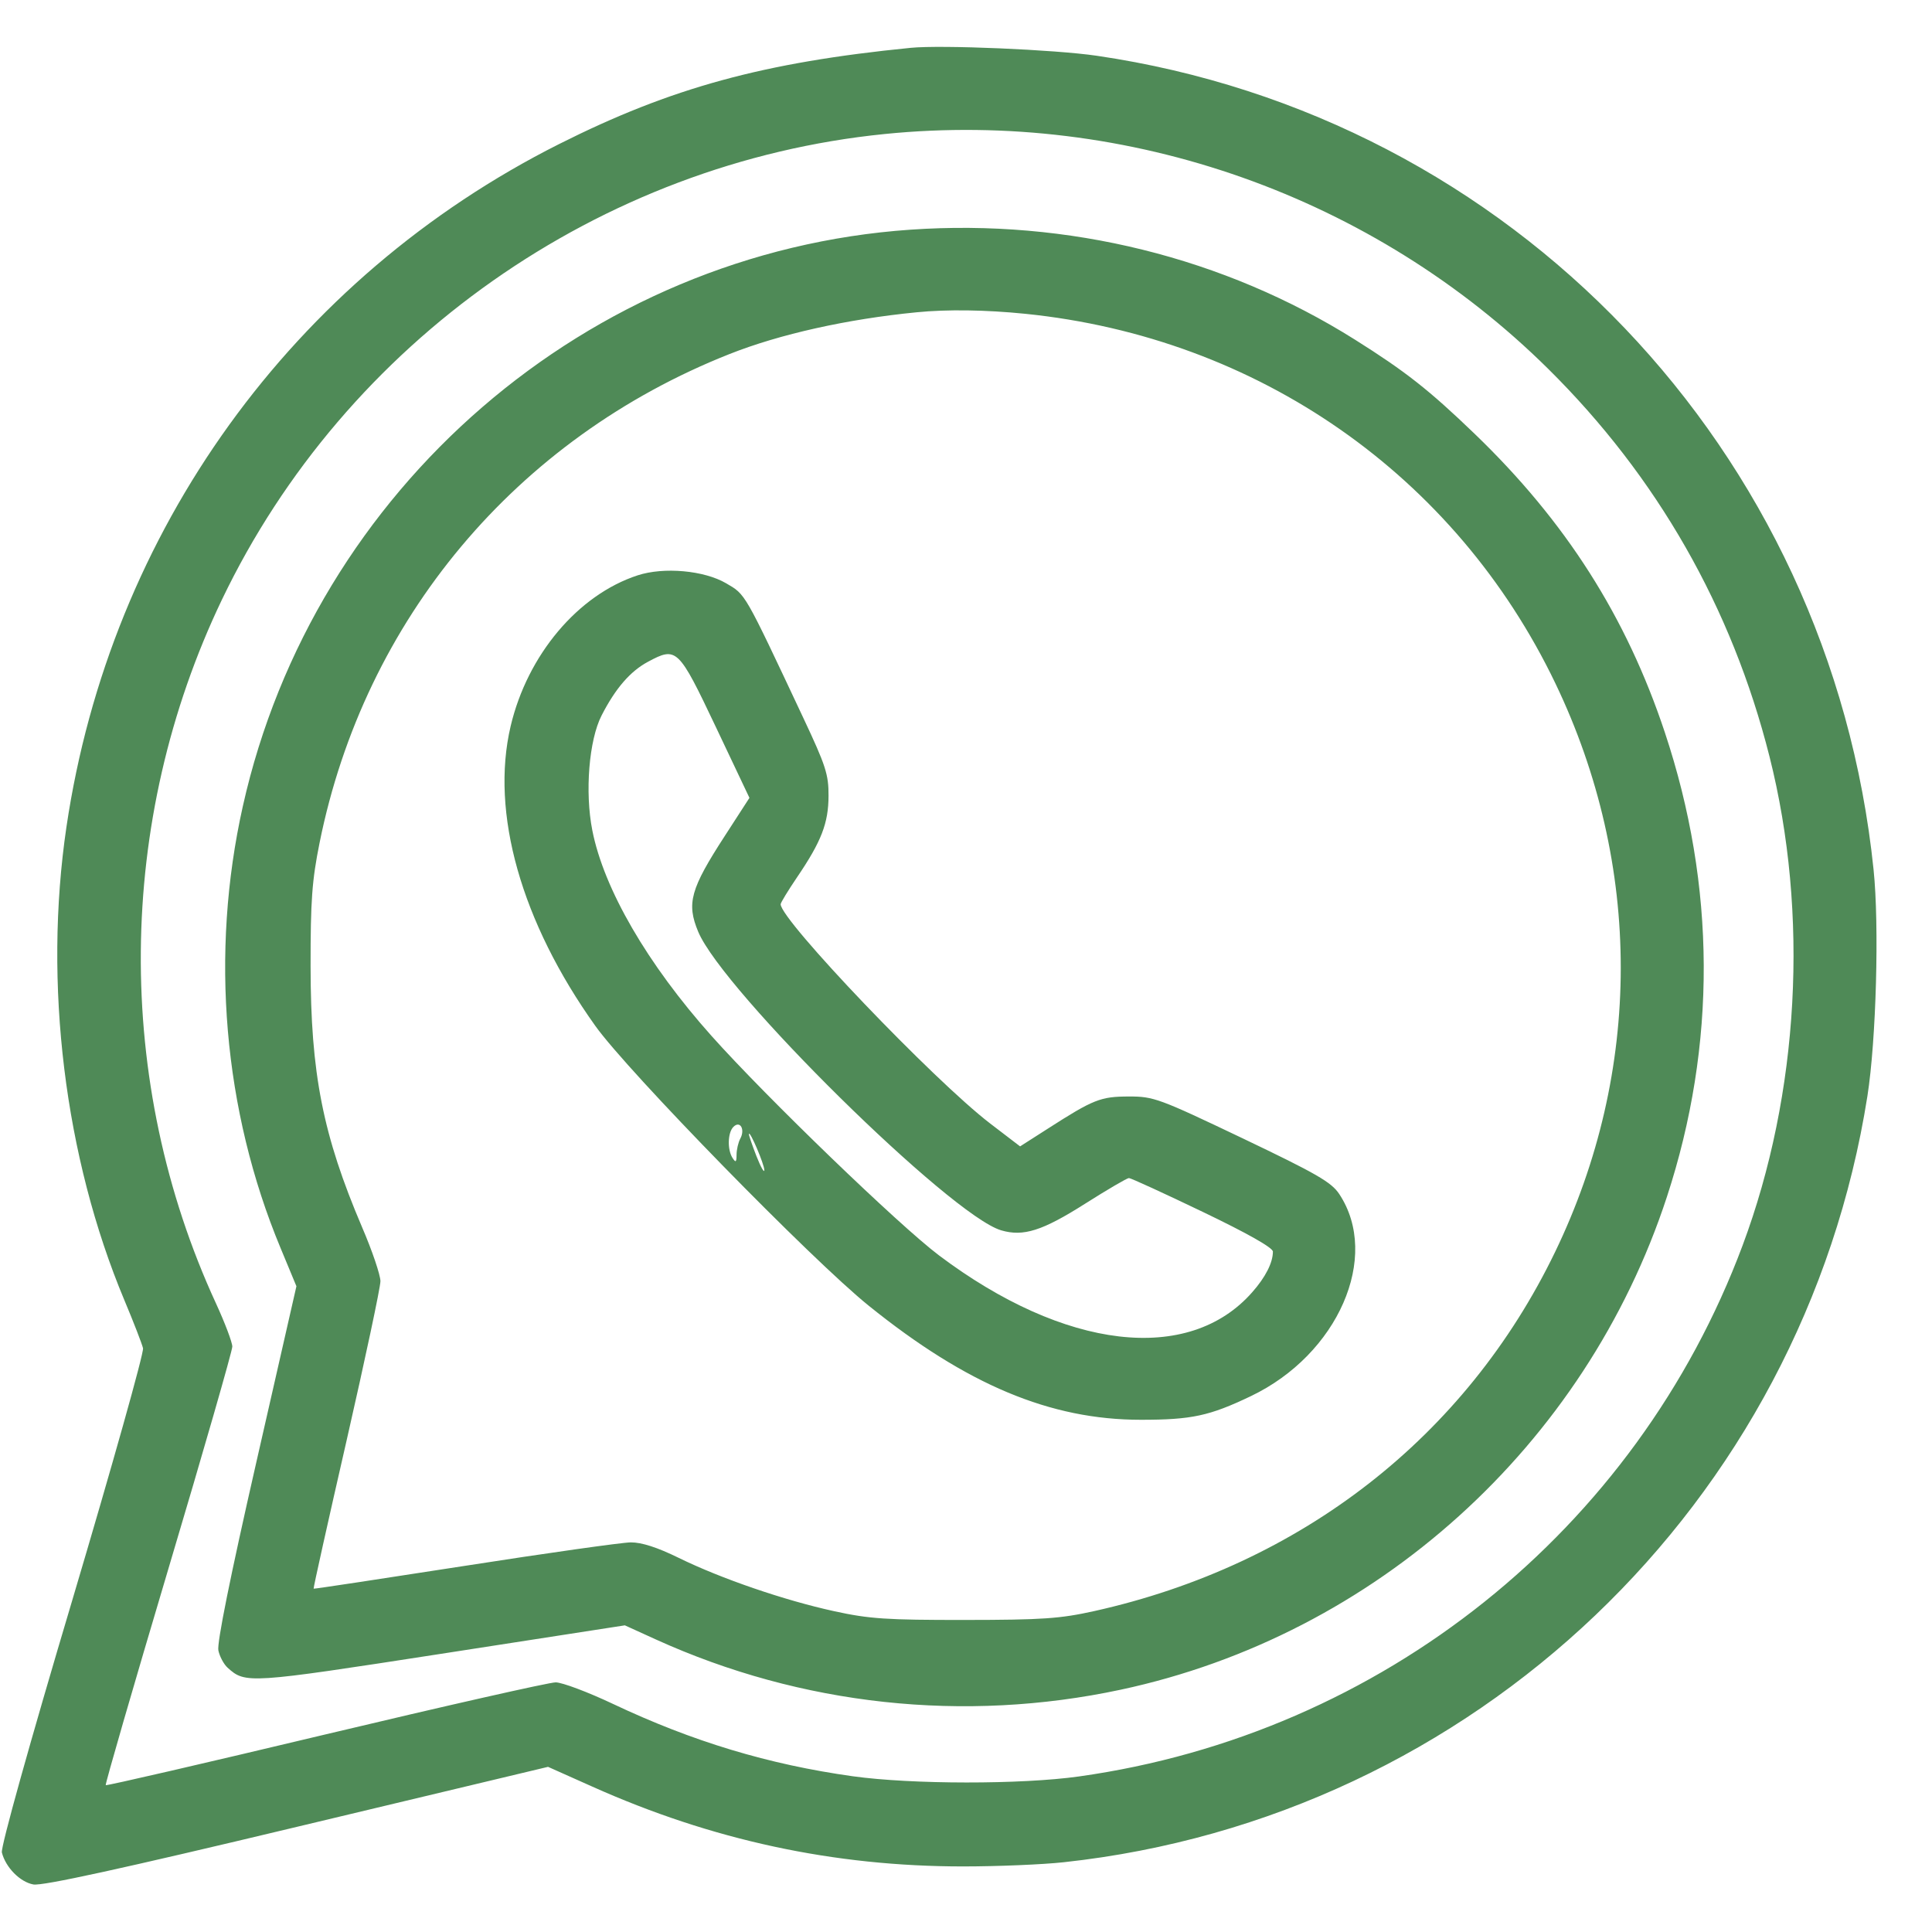 <?xml version="1.0" encoding="UTF-8"?> <svg xmlns="http://www.w3.org/2000/svg" width="33" height="33" viewBox="0 0 33 33" fill="none"><path fill-rule="evenodd" clip-rule="evenodd" d="M15.555 0.817C13.043 1.066 11.462 1.499 9.551 2.46C5 4.749 1.883 9.069 1.135 14.124C0.739 16.802 1.102 19.765 2.124 22.207C2.282 22.583 2.425 22.953 2.443 23.029C2.46 23.105 1.916 25.04 1.235 27.331C0.505 29.78 0.01 31.555 0.032 31.642C0.096 31.897 0.343 32.147 0.57 32.188C0.724 32.216 2.074 31.921 5.075 31.203L9.361 30.179L10.111 30.514C12.16 31.432 14.241 31.88 16.45 31.88C17.032 31.88 17.808 31.848 18.173 31.808C25.174 31.048 30.8 25.683 31.897 18.721C32.047 17.763 32.101 15.808 32.002 14.854C31.262 7.684 25.827 1.991 18.731 0.952C18.014 0.847 16.079 0.765 15.555 0.817ZM15.111 2.289C10.249 2.778 5.902 5.832 3.79 10.244C1.979 14.028 1.942 18.473 3.69 22.265C3.843 22.598 3.968 22.929 3.968 23.001C3.968 23.073 3.477 24.782 2.875 26.8C2.274 28.818 1.793 30.479 1.806 30.492C1.818 30.505 3.508 30.115 5.56 29.625C7.612 29.136 9.381 28.736 9.491 28.736C9.601 28.736 10.041 28.901 10.47 29.104C11.83 29.747 13.129 30.139 14.567 30.34C15.574 30.48 17.442 30.482 18.43 30.343C23.601 29.617 27.946 26.141 29.764 21.275C30.734 18.679 30.903 15.609 30.224 12.921C29.582 10.378 28.304 8.14 26.443 6.299C23.464 3.353 19.274 1.87 15.111 2.289ZM15.553 3.923C10.041 4.303 5.361 8.344 4.148 13.77C3.585 16.286 3.814 18.969 4.792 21.317L5.063 21.97L4.376 24.986C3.932 26.933 3.703 28.069 3.73 28.191C3.752 28.295 3.823 28.427 3.887 28.485C4.192 28.761 4.24 28.758 7.53 28.249L10.673 27.762L11.2 28.002C13.688 29.132 16.468 29.433 19.144 28.861C23.493 27.931 27.079 24.696 28.471 20.446C29.323 17.848 29.311 15.134 28.436 12.508C27.778 10.53 26.743 8.906 25.185 7.407C24.41 6.661 24.005 6.343 23.143 5.801C20.91 4.397 18.243 3.737 15.553 3.923ZM15.658 5.334C14.473 5.45 13.319 5.707 12.459 6.048C8.816 7.49 6.226 10.579 5.458 14.399C5.329 15.04 5.304 15.385 5.305 16.499C5.306 18.337 5.514 19.39 6.186 20.965C6.358 21.365 6.498 21.779 6.498 21.884C6.498 21.989 6.238 23.212 5.921 24.601C5.603 25.989 5.349 27.13 5.357 27.136C5.364 27.142 6.523 26.966 7.933 26.747C9.343 26.527 10.621 26.347 10.774 26.345C10.96 26.344 11.227 26.43 11.594 26.61C12.319 26.965 13.395 27.334 14.246 27.52C14.849 27.652 15.142 27.671 16.478 27.67C17.81 27.669 18.107 27.648 18.693 27.518C22.225 26.731 25.037 24.541 26.561 21.387C28.056 18.294 28.058 14.779 26.567 11.672C24.861 8.117 21.486 5.764 17.513 5.36C16.84 5.292 16.182 5.282 15.658 5.334ZM10.892 9.827C9.873 10.16 9.009 11.186 8.722 12.404C8.374 13.882 8.901 15.748 10.17 17.525C10.729 18.308 13.865 21.518 14.838 22.302C16.513 23.653 17.939 24.251 19.486 24.251C20.356 24.251 20.659 24.185 21.366 23.847C22.854 23.136 23.584 21.467 22.876 20.396C22.742 20.193 22.491 20.048 21.222 19.442C19.794 18.761 19.705 18.728 19.281 18.729C18.798 18.73 18.679 18.777 17.898 19.278L17.424 19.581L16.914 19.191C15.949 18.452 13.334 15.716 13.334 15.445C13.334 15.419 13.459 15.214 13.612 14.988C14.03 14.373 14.151 14.06 14.152 13.593C14.154 13.228 14.104 13.076 13.72 12.26C12.704 10.098 12.739 10.16 12.403 9.963C12.027 9.743 11.339 9.681 10.892 9.827ZM11.069 11.303C10.766 11.465 10.513 11.757 10.276 12.22C10.06 12.64 9.988 13.528 10.117 14.182C10.314 15.185 11.058 16.467 12.155 17.696C13.089 18.742 15.356 20.929 16.039 21.443C18.186 23.059 20.305 23.308 21.39 22.071C21.617 21.814 21.742 21.566 21.742 21.378C21.742 21.312 21.309 21.067 20.542 20.699C19.882 20.382 19.315 20.122 19.283 20.122C19.251 20.122 18.913 20.32 18.533 20.561C17.803 21.024 17.48 21.126 17.101 21.015C16.241 20.762 12.349 16.926 11.926 15.915C11.724 15.43 11.791 15.186 12.385 14.271L12.801 13.628L12.226 12.415C11.587 11.069 11.558 11.041 11.069 11.303ZM12.527 19.248C12.429 19.346 12.421 19.638 12.513 19.78C12.567 19.863 12.58 19.852 12.581 19.725C12.581 19.638 12.61 19.513 12.645 19.448C12.731 19.288 12.64 19.134 12.527 19.248ZM12.792 19.37C12.789 19.389 12.847 19.558 12.92 19.746C12.994 19.934 13.055 20.042 13.055 19.986C13.056 19.889 12.804 19.298 12.792 19.37Z" fill="#4F8A57"></path></svg> 